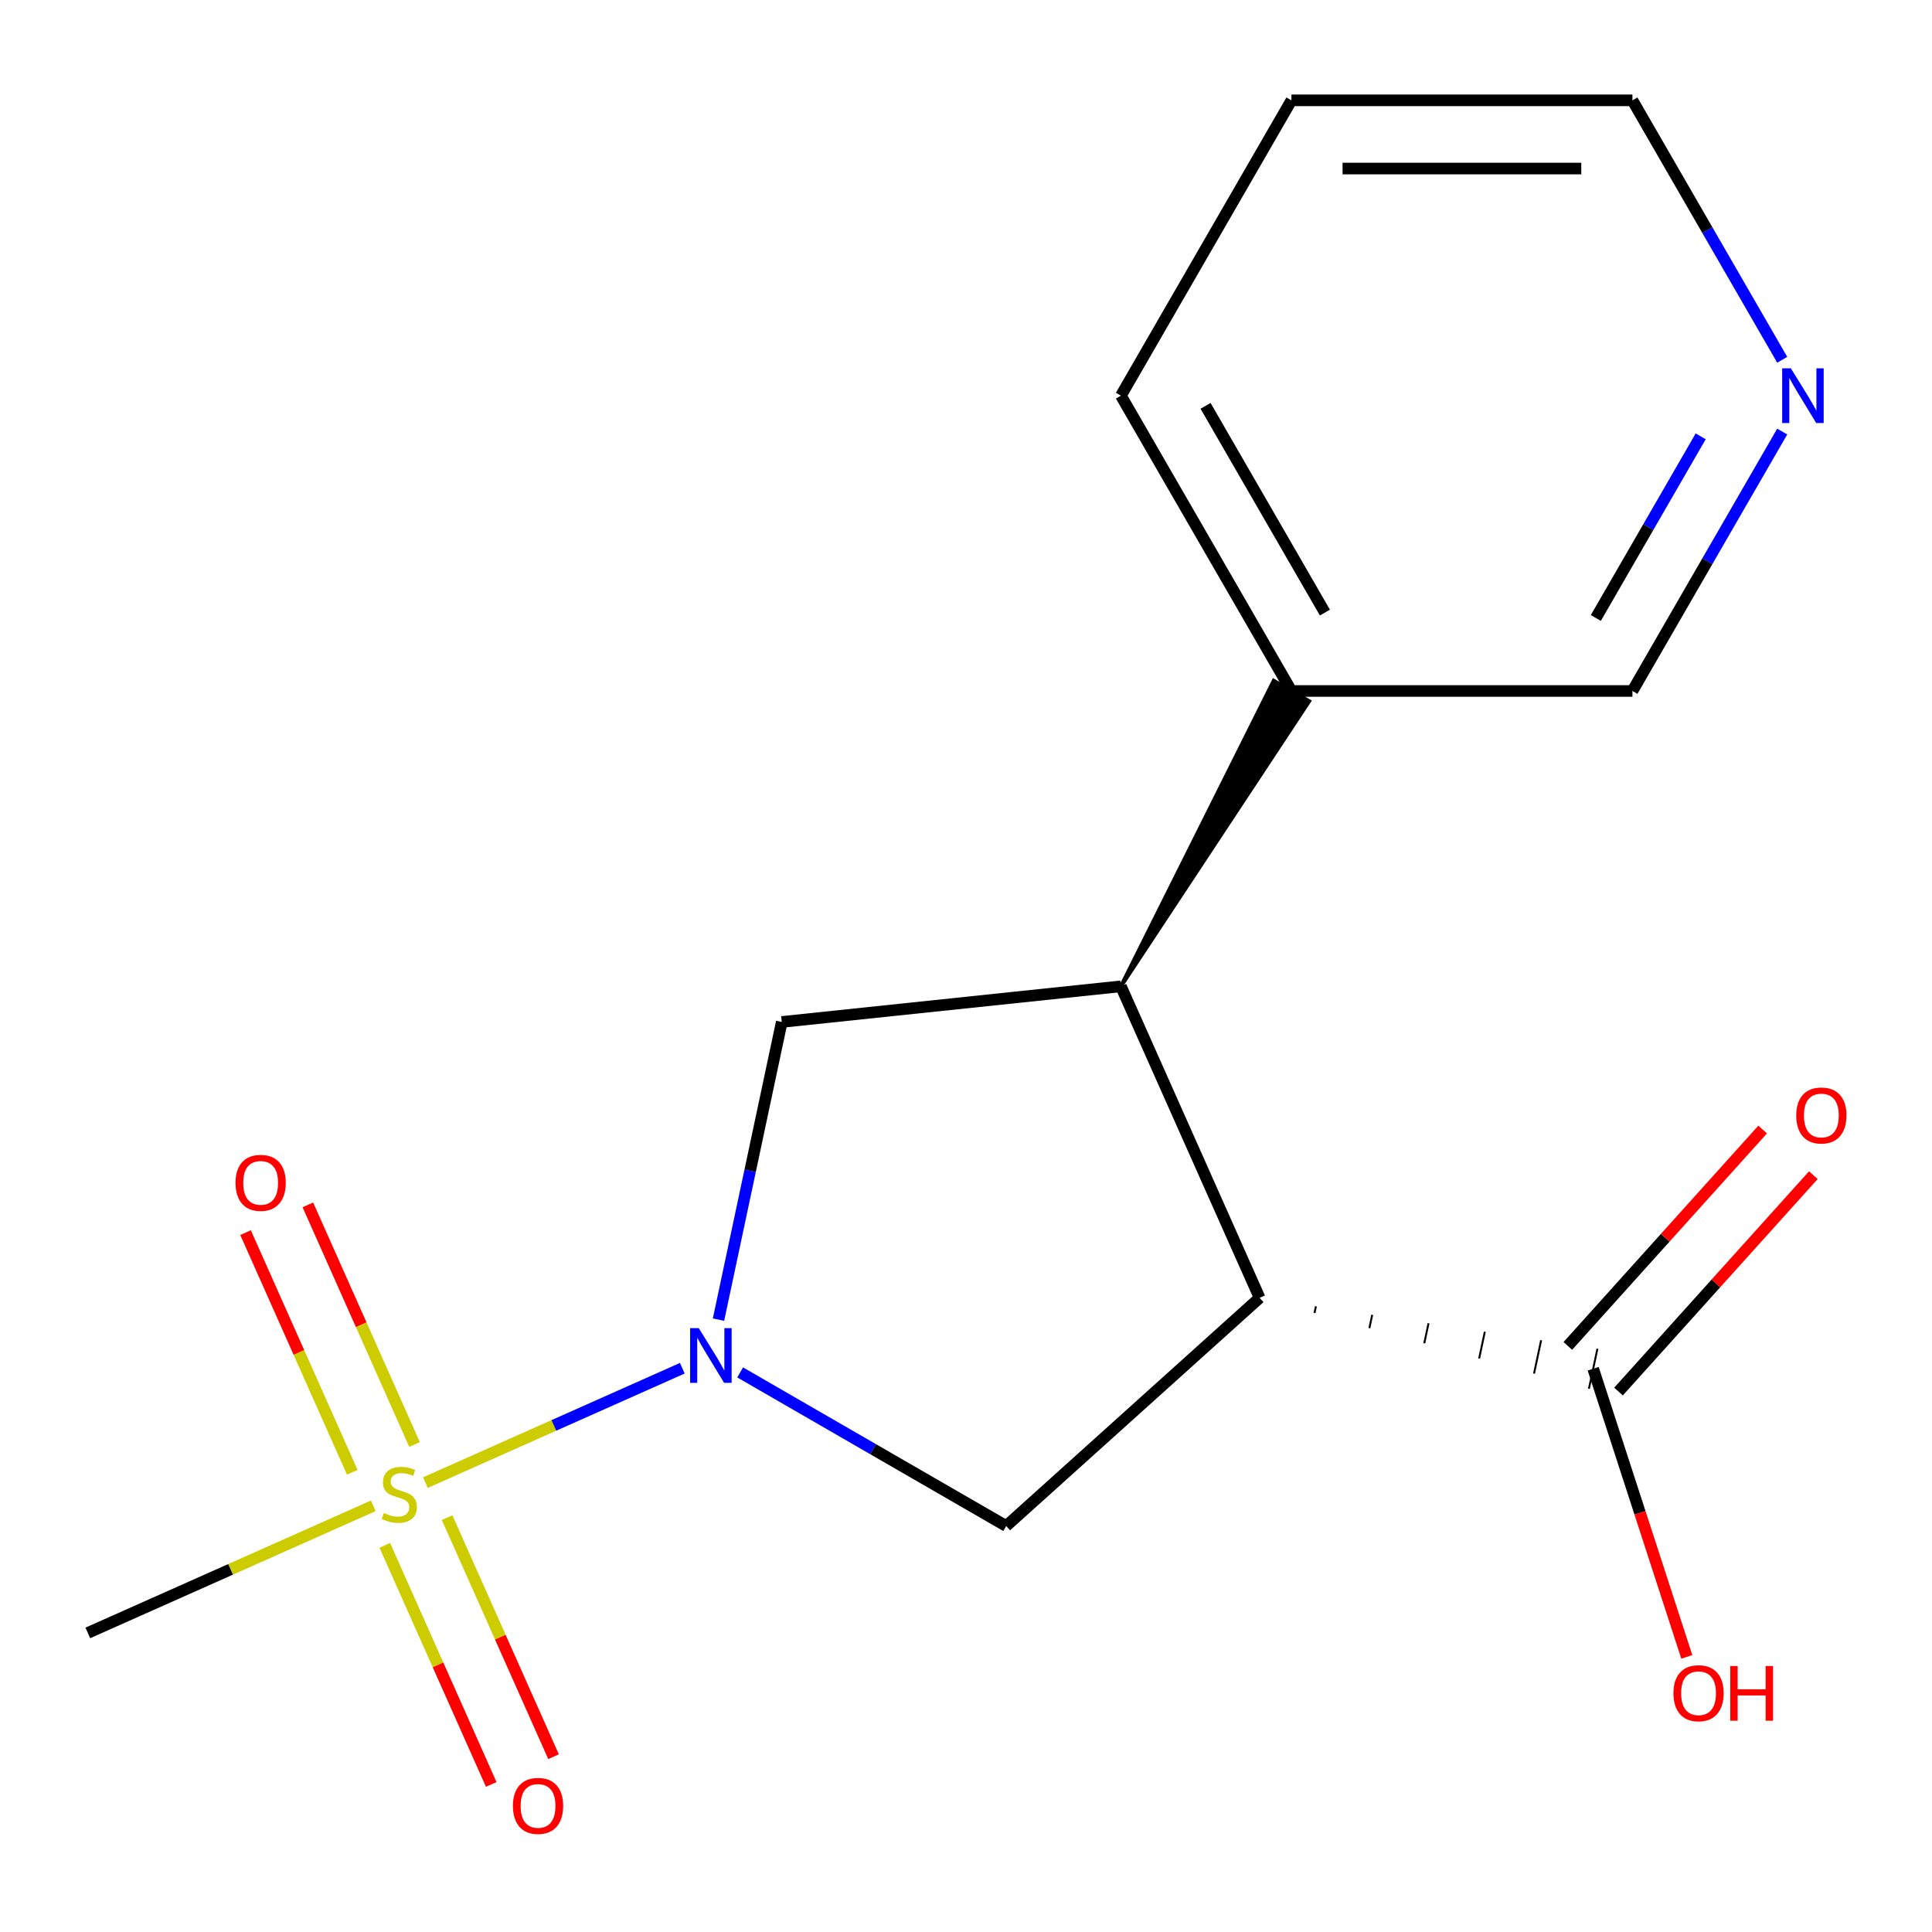 <?xml version='1.0' encoding='iso-8859-1'?>
<svg version='1.1' baseProfile='full'
              xmlns='http://www.w3.org/2000/svg'
                      xmlns:rdkit='http://www.rdkit.org/xml'
                      xmlns:xlink='http://www.w3.org/1999/xlink'
                  xml:space='preserve'
width='1000px' height='1000px' viewBox='0 0 1000 1000'>
<!-- END OF HEADER -->
<rect style='opacity:1.0;fill:#FFFFFF;stroke:none' width='1000' height='1000' x='0' y='0'> </rect>
<path class='bond-0' d='M 220.193,767.395 L 286.678,737.794' style='fill:none;fill-rule:evenodd;stroke:#CCCC00;stroke-width:6px;stroke-linecap:butt;stroke-linejoin:miter;stroke-opacity:1' />
<path class='bond-0' d='M 286.678,737.794 L 353.163,708.192' style='fill:none;fill-rule:evenodd;stroke:#0000FF;stroke-width:6px;stroke-linecap:butt;stroke-linejoin:miter;stroke-opacity:1' />
<path class='bond-6' d='M 199.166,799.874 L 226.714,861.748' style='fill:none;fill-rule:evenodd;stroke:#CCCC00;stroke-width:6px;stroke-linecap:butt;stroke-linejoin:miter;stroke-opacity:1' />
<path class='bond-6' d='M 226.714,861.748 L 254.262,923.623' style='fill:none;fill-rule:evenodd;stroke:#FF0000;stroke-width:6px;stroke-linecap:butt;stroke-linejoin:miter;stroke-opacity:1' />
<path class='bond-6' d='M 231.415,785.515 L 258.963,847.39' style='fill:none;fill-rule:evenodd;stroke:#CCCC00;stroke-width:6px;stroke-linecap:butt;stroke-linejoin:miter;stroke-opacity:1' />
<path class='bond-6' d='M 258.963,847.39 L 286.511,909.264' style='fill:none;fill-rule:evenodd;stroke:#FF0000;stroke-width:6px;stroke-linecap:butt;stroke-linejoin:miter;stroke-opacity:1' />
<path class='bond-7' d='M 214.574,747.69 L 186.959,685.666' style='fill:none;fill-rule:evenodd;stroke:#CCCC00;stroke-width:6px;stroke-linecap:butt;stroke-linejoin:miter;stroke-opacity:1' />
<path class='bond-7' d='M 186.959,685.666 L 159.344,623.642' style='fill:none;fill-rule:evenodd;stroke:#FF0000;stroke-width:6px;stroke-linecap:butt;stroke-linejoin:miter;stroke-opacity:1' />
<path class='bond-7' d='M 182.325,762.048 L 154.71,700.024' style='fill:none;fill-rule:evenodd;stroke:#CCCC00;stroke-width:6px;stroke-linecap:butt;stroke-linejoin:miter;stroke-opacity:1' />
<path class='bond-7' d='M 154.71,700.024 L 127.095,638' style='fill:none;fill-rule:evenodd;stroke:#FF0000;stroke-width:6px;stroke-linecap:butt;stroke-linejoin:miter;stroke-opacity:1' />
<path class='bond-11' d='M 193.208,779.409 L 119.331,812.301' style='fill:none;fill-rule:evenodd;stroke:#CCCC00;stroke-width:6px;stroke-linecap:butt;stroke-linejoin:miter;stroke-opacity:1' />
<path class='bond-11' d='M 119.331,812.301 L 45.455,845.193' style='fill:none;fill-rule:evenodd;stroke:#000000;stroke-width:6px;stroke-linecap:butt;stroke-linejoin:miter;stroke-opacity:1' />
<path class='bond-3' d='M 383.1,710.359 L 451.952,750.111' style='fill:none;fill-rule:evenodd;stroke:#0000FF;stroke-width:6px;stroke-linecap:butt;stroke-linejoin:miter;stroke-opacity:1' />
<path class='bond-3' d='M 451.952,750.111 L 520.805,789.863' style='fill:none;fill-rule:evenodd;stroke:#000000;stroke-width:6px;stroke-linecap:butt;stroke-linejoin:miter;stroke-opacity:1' />
<path class='bond-4' d='M 371.895,683.038 L 388.27,606' style='fill:none;fill-rule:evenodd;stroke:#0000FF;stroke-width:6px;stroke-linecap:butt;stroke-linejoin:miter;stroke-opacity:1' />
<path class='bond-4' d='M 388.27,606 L 404.645,528.962' style='fill:none;fill-rule:evenodd;stroke:#000000;stroke-width:6px;stroke-linecap:butt;stroke-linejoin:miter;stroke-opacity:1' />
<path class='bond-1' d='M 651.975,671.758 L 520.805,789.863' style='fill:none;fill-rule:evenodd;stroke:#000000;stroke-width:6px;stroke-linecap:butt;stroke-linejoin:miter;stroke-opacity:1' />
<path class='bond-5' d='M 680.383,679.601 L 681.117,676.148' style='fill:none;fill-rule:evenodd;stroke:#000000;stroke-width:1.0px;stroke-linecap:butt;stroke-linejoin:miter;stroke-opacity:1' />
<path class='bond-5' d='M 708.791,687.443 L 710.258,680.538' style='fill:none;fill-rule:evenodd;stroke:#000000;stroke-width:1.0px;stroke-linecap:butt;stroke-linejoin:miter;stroke-opacity:1' />
<path class='bond-5' d='M 737.198,695.286 L 739.4,684.927' style='fill:none;fill-rule:evenodd;stroke:#000000;stroke-width:1.0px;stroke-linecap:butt;stroke-linejoin:miter;stroke-opacity:1' />
<path class='bond-5' d='M 765.606,703.129 L 768.542,689.317' style='fill:none;fill-rule:evenodd;stroke:#000000;stroke-width:1.0px;stroke-linecap:butt;stroke-linejoin:miter;stroke-opacity:1' />
<path class='bond-5' d='M 794.014,710.972 L 797.684,693.707' style='fill:none;fill-rule:evenodd;stroke:#000000;stroke-width:1.0px;stroke-linecap:butt;stroke-linejoin:miter;stroke-opacity:1' />
<path class='bond-5' d='M 822.422,718.815 L 826.826,698.097' style='fill:none;fill-rule:evenodd;stroke:#000000;stroke-width:1.0px;stroke-linecap:butt;stroke-linejoin:miter;stroke-opacity:1' />
<path class='bond-17' d='M 651.975,671.758 L 580.184,510.512' style='fill:none;fill-rule:evenodd;stroke:#000000;stroke-width:6px;stroke-linecap:butt;stroke-linejoin:miter;stroke-opacity:1' />
<path class='bond-2' d='M 580.184,510.512 L 404.645,528.962' style='fill:none;fill-rule:evenodd;stroke:#000000;stroke-width:6px;stroke-linecap:butt;stroke-linejoin:miter;stroke-opacity:1' />
<path class='bond-8' d='M 580.184,510.512 L 677.608,362.948 L 659.265,352.358 Z' style='fill:#000000;fill-rule:evenodd;fill-opacity:1;stroke:#000000;stroke-width:2px;stroke-linecap:butt;stroke-linejoin:miter;stroke-opacity:1;' />
<path class='bond-9' d='M 837.741,720.266 L 888.162,664.268' style='fill:none;fill-rule:evenodd;stroke:#000000;stroke-width:6px;stroke-linecap:butt;stroke-linejoin:miter;stroke-opacity:1' />
<path class='bond-9' d='M 888.162,664.268 L 938.583,608.269' style='fill:none;fill-rule:evenodd;stroke:#FF0000;stroke-width:6px;stroke-linecap:butt;stroke-linejoin:miter;stroke-opacity:1' />
<path class='bond-9' d='M 811.507,696.645 L 861.928,640.647' style='fill:none;fill-rule:evenodd;stroke:#000000;stroke-width:6px;stroke-linecap:butt;stroke-linejoin:miter;stroke-opacity:1' />
<path class='bond-9' d='M 861.928,640.647 L 912.349,584.648' style='fill:none;fill-rule:evenodd;stroke:#FF0000;stroke-width:6px;stroke-linecap:butt;stroke-linejoin:miter;stroke-opacity:1' />
<path class='bond-12' d='M 824.624,708.456 L 848.852,783.023' style='fill:none;fill-rule:evenodd;stroke:#000000;stroke-width:6px;stroke-linecap:butt;stroke-linejoin:miter;stroke-opacity:1' />
<path class='bond-12' d='M 848.852,783.023 L 873.08,857.59' style='fill:none;fill-rule:evenodd;stroke:#FF0000;stroke-width:6px;stroke-linecap:butt;stroke-linejoin:miter;stroke-opacity:1' />
<path class='bond-13' d='M 668.436,357.653 L 844.942,357.653' style='fill:none;fill-rule:evenodd;stroke:#000000;stroke-width:6px;stroke-linecap:butt;stroke-linejoin:miter;stroke-opacity:1' />
<path class='bond-15' d='M 668.436,357.653 L 580.184,204.795' style='fill:none;fill-rule:evenodd;stroke:#000000;stroke-width:6px;stroke-linecap:butt;stroke-linejoin:miter;stroke-opacity:1' />
<path class='bond-15' d='M 685.77,317.074 L 623.993,210.073' style='fill:none;fill-rule:evenodd;stroke:#000000;stroke-width:6px;stroke-linecap:butt;stroke-linejoin:miter;stroke-opacity:1' />
<path class='bond-10' d='M 922.472,223.367 L 883.707,290.51' style='fill:none;fill-rule:evenodd;stroke:#0000FF;stroke-width:6px;stroke-linecap:butt;stroke-linejoin:miter;stroke-opacity:1' />
<path class='bond-10' d='M 883.707,290.51 L 844.942,357.653' style='fill:none;fill-rule:evenodd;stroke:#000000;stroke-width:6px;stroke-linecap:butt;stroke-linejoin:miter;stroke-opacity:1' />
<path class='bond-10' d='M 880.271,225.86 L 853.136,272.86' style='fill:none;fill-rule:evenodd;stroke:#0000FF;stroke-width:6px;stroke-linecap:butt;stroke-linejoin:miter;stroke-opacity:1' />
<path class='bond-10' d='M 853.136,272.86 L 826,319.86' style='fill:none;fill-rule:evenodd;stroke:#000000;stroke-width:6px;stroke-linecap:butt;stroke-linejoin:miter;stroke-opacity:1' />
<path class='bond-18' d='M 922.472,186.222 L 883.707,119.079' style='fill:none;fill-rule:evenodd;stroke:#0000FF;stroke-width:6px;stroke-linecap:butt;stroke-linejoin:miter;stroke-opacity:1' />
<path class='bond-18' d='M 883.707,119.079 L 844.942,51.936' style='fill:none;fill-rule:evenodd;stroke:#000000;stroke-width:6px;stroke-linecap:butt;stroke-linejoin:miter;stroke-opacity:1' />
<path class='bond-14' d='M 844.942,51.936 L 668.436,51.936' style='fill:none;fill-rule:evenodd;stroke:#000000;stroke-width:6px;stroke-linecap:butt;stroke-linejoin:miter;stroke-opacity:1' />
<path class='bond-14' d='M 818.466,87.237 L 694.912,87.237' style='fill:none;fill-rule:evenodd;stroke:#000000;stroke-width:6px;stroke-linecap:butt;stroke-linejoin:miter;stroke-opacity:1' />
<path class='bond-16' d='M 580.184,204.795 L 668.436,51.936' style='fill:none;fill-rule:evenodd;stroke:#000000;stroke-width:6px;stroke-linecap:butt;stroke-linejoin:miter;stroke-opacity:1' />
<path  class='atom-0' d='M 198.701 783.122
Q 199.021 783.242, 200.341 783.802
Q 201.661 784.362, 203.101 784.722
Q 204.581 785.042, 206.021 785.042
Q 208.701 785.042, 210.261 783.762
Q 211.821 782.442, 211.821 780.162
Q 211.821 778.602, 211.021 777.642
Q 210.261 776.682, 209.061 776.162
Q 207.861 775.642, 205.861 775.042
Q 203.341 774.282, 201.821 773.562
Q 200.341 772.842, 199.261 771.322
Q 198.221 769.802, 198.221 767.242
Q 198.221 763.682, 200.621 761.482
Q 203.061 759.282, 207.861 759.282
Q 211.141 759.282, 214.861 760.842
L 213.941 763.922
Q 210.541 762.522, 207.981 762.522
Q 205.221 762.522, 203.701 763.682
Q 202.181 764.802, 202.221 766.762
Q 202.221 768.282, 202.981 769.202
Q 203.781 770.122, 204.901 770.642
Q 206.061 771.162, 207.981 771.762
Q 210.541 772.562, 212.061 773.362
Q 213.581 774.162, 214.661 775.802
Q 215.781 777.402, 215.781 780.162
Q 215.781 784.082, 213.141 786.202
Q 210.541 788.282, 206.181 788.282
Q 203.661 788.282, 201.741 787.722
Q 199.861 787.202, 197.621 786.282
L 198.701 783.122
' fill='#CCCC00'/>
<path  class='atom-1' d='M 361.687 687.45
L 370.967 702.45
Q 371.887 703.93, 373.367 706.61
Q 374.847 709.29, 374.927 709.45
L 374.927 687.45
L 378.687 687.45
L 378.687 715.77
L 374.807 715.77
L 364.847 699.37
Q 363.687 697.45, 362.447 695.25
Q 361.247 693.05, 360.887 692.37
L 360.887 715.77
L 357.207 715.77
L 357.207 687.45
L 361.687 687.45
' fill='#0000FF'/>
<path  class='atom-7' d='M 265.492 934.728
Q 265.492 927.928, 268.852 924.128
Q 272.212 920.328, 278.492 920.328
Q 284.772 920.328, 288.132 924.128
Q 291.492 927.928, 291.492 934.728
Q 291.492 941.608, 288.092 945.528
Q 284.692 949.408, 278.492 949.408
Q 272.252 949.408, 268.852 945.528
Q 265.492 941.648, 265.492 934.728
M 278.492 946.208
Q 282.812 946.208, 285.132 943.328
Q 287.492 940.408, 287.492 934.728
Q 287.492 929.168, 285.132 926.368
Q 282.812 923.528, 278.492 923.528
Q 274.172 923.528, 271.812 926.328
Q 269.492 929.128, 269.492 934.728
Q 269.492 940.448, 271.812 943.328
Q 274.172 946.208, 278.492 946.208
' fill='#FF0000'/>
<path  class='atom-8' d='M 121.909 612.236
Q 121.909 605.436, 125.269 601.636
Q 128.629 597.836, 134.909 597.836
Q 141.189 597.836, 144.549 601.636
Q 147.909 605.436, 147.909 612.236
Q 147.909 619.116, 144.509 623.036
Q 141.109 626.916, 134.909 626.916
Q 128.669 626.916, 125.269 623.036
Q 121.909 619.156, 121.909 612.236
M 134.909 623.716
Q 139.229 623.716, 141.549 620.836
Q 143.909 617.916, 143.909 612.236
Q 143.909 606.676, 141.549 603.876
Q 139.229 601.036, 134.909 601.036
Q 130.589 601.036, 128.229 603.836
Q 125.909 606.636, 125.909 612.236
Q 125.909 617.956, 128.229 620.836
Q 130.589 623.716, 134.909 623.716
' fill='#FF0000'/>
<path  class='atom-10' d='M 929.729 577.366
Q 929.729 570.566, 933.089 566.766
Q 936.449 562.966, 942.729 562.966
Q 949.009 562.966, 952.369 566.766
Q 955.729 570.566, 955.729 577.366
Q 955.729 584.246, 952.329 588.166
Q 948.929 592.046, 942.729 592.046
Q 936.489 592.046, 933.089 588.166
Q 929.729 584.286, 929.729 577.366
M 942.729 588.846
Q 947.049 588.846, 949.369 585.966
Q 951.729 583.046, 951.729 577.366
Q 951.729 571.806, 949.369 569.006
Q 947.049 566.166, 942.729 566.166
Q 938.409 566.166, 936.049 568.966
Q 933.729 571.766, 933.729 577.366
Q 933.729 583.086, 936.049 585.966
Q 938.409 588.846, 942.729 588.846
' fill='#FF0000'/>
<path  class='atom-11' d='M 926.935 190.635
L 936.215 205.635
Q 937.135 207.115, 938.615 209.795
Q 940.095 212.475, 940.175 212.635
L 940.175 190.635
L 943.935 190.635
L 943.935 218.955
L 940.055 218.955
L 930.095 202.555
Q 928.935 200.635, 927.695 198.435
Q 926.495 196.235, 926.135 195.555
L 926.135 218.955
L 922.455 218.955
L 922.455 190.635
L 926.935 190.635
' fill='#0000FF'/>
<path  class='atom-13' d='M 866.167 876.403
Q 866.167 869.603, 869.527 865.803
Q 872.887 862.003, 879.167 862.003
Q 885.447 862.003, 888.807 865.803
Q 892.167 869.603, 892.167 876.403
Q 892.167 883.283, 888.767 887.203
Q 885.367 891.083, 879.167 891.083
Q 872.927 891.083, 869.527 887.203
Q 866.167 883.323, 866.167 876.403
M 879.167 887.883
Q 883.487 887.883, 885.807 885.003
Q 888.167 882.083, 888.167 876.403
Q 888.167 870.843, 885.807 868.043
Q 883.487 865.203, 879.167 865.203
Q 874.847 865.203, 872.487 868.003
Q 870.167 870.803, 870.167 876.403
Q 870.167 882.123, 872.487 885.003
Q 874.847 887.883, 879.167 887.883
' fill='#FF0000'/>
<path  class='atom-13' d='M 895.567 862.323
L 899.407 862.323
L 899.407 874.363
L 913.887 874.363
L 913.887 862.323
L 917.727 862.323
L 917.727 890.643
L 913.887 890.643
L 913.887 877.563
L 899.407 877.563
L 899.407 890.643
L 895.567 890.643
L 895.567 862.323
' fill='#FF0000'/>
</svg>
